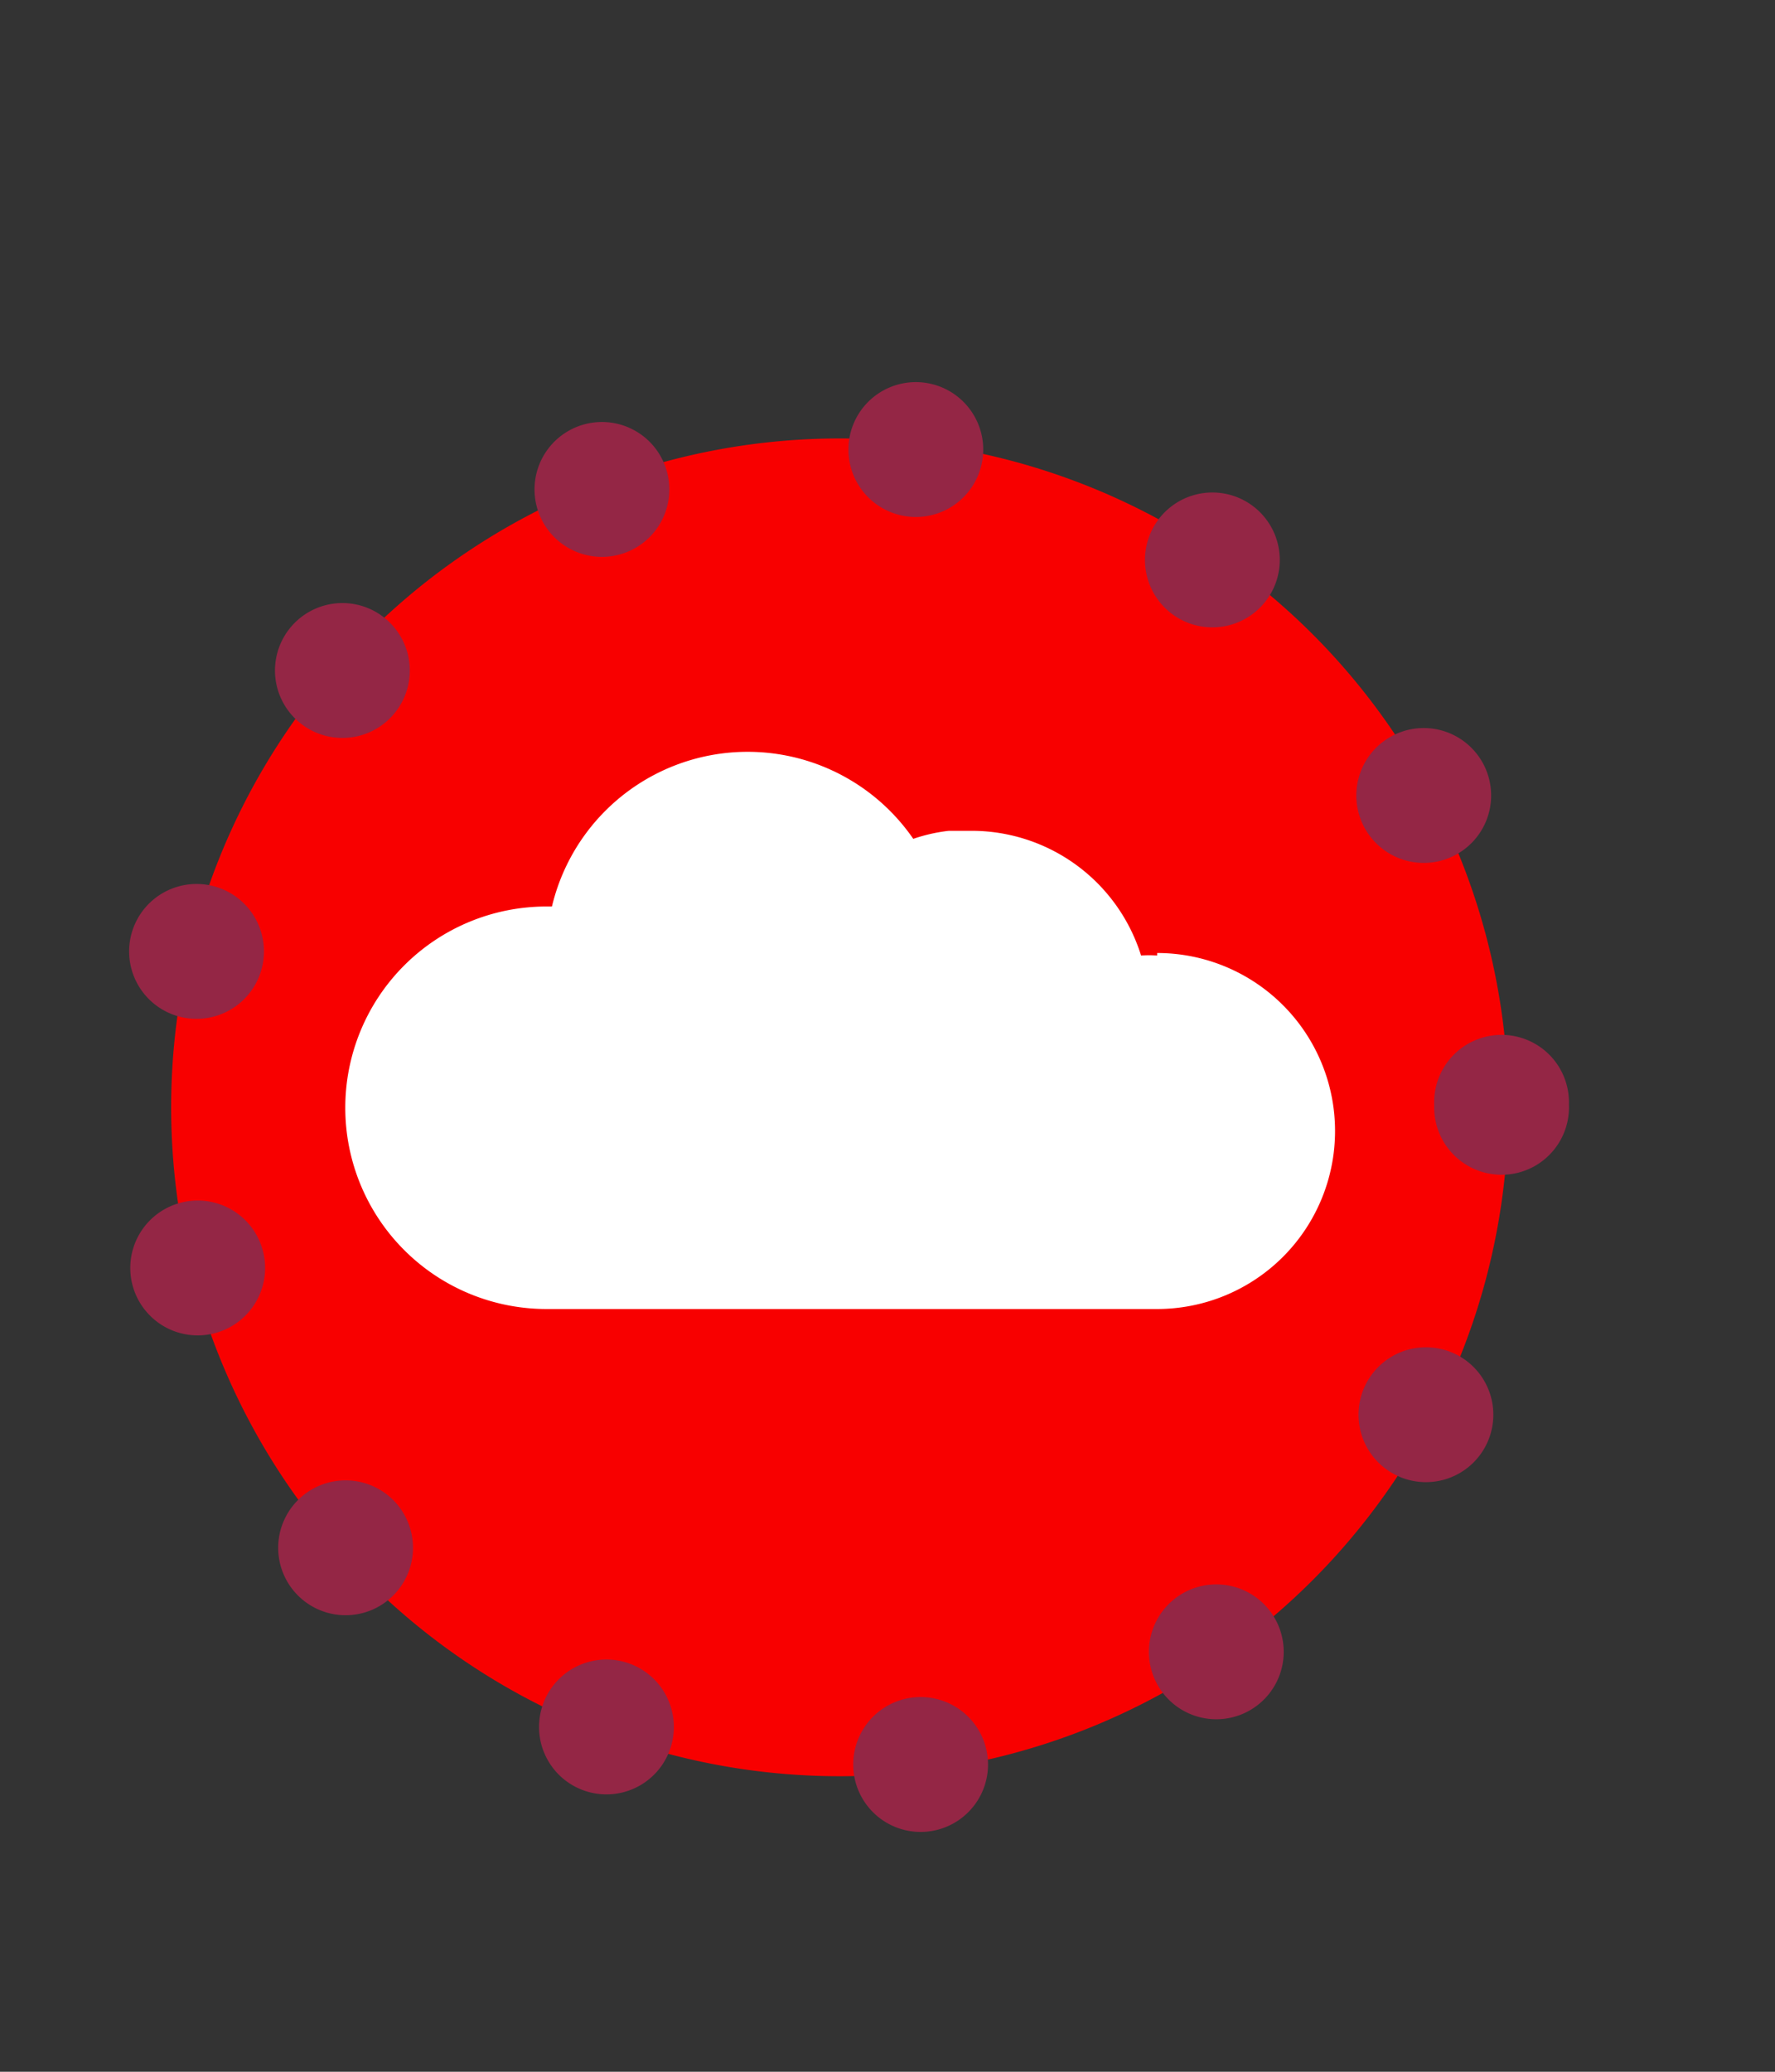 <svg id="Layer_1" data-name="Layer 1" xmlns="http://www.w3.org/2000/svg" viewBox="0 0 42 49"><rect x="0" y="0" width="42" height="49" fill="#333333" stroke="none"/><defs><style>.cls-1{fill:#f80000;}.cls-2{fill:none;stroke:#942645;stroke-linecap:round;stroke-miterlimit:10;stroke-width:3.19px;stroke-dasharray:0 7.56;}.cls-3{fill:#fff;}</style></defs><title>sec1-icon</title><path class="cls-1" d="M35.69,26.19A15.82,15.82,0,1,1,19.88,10.37,15.81,15.81,0,0,1,35.69,26.19"/><path class="cls-2" d="M35.53,26.19A15.66,15.66,0,1,1,19.88,10.53,15.65,15.65,0,0,1,35.53,26.19Z"/><path class="cls-3" d="M27.38,22.6a2.42,2.42,0,0,0-.38,0,4.2,4.2,0,0,0-4-2.95h-.21l-.15,0h-.19a3.94,3.94,0,0,0-.84.19,4.76,4.76,0,0,0-8.55,1.6h-.13a4.76,4.76,0,0,0,0,9.52H27.38a4.21,4.21,0,1,0,0-8.42"/></svg>